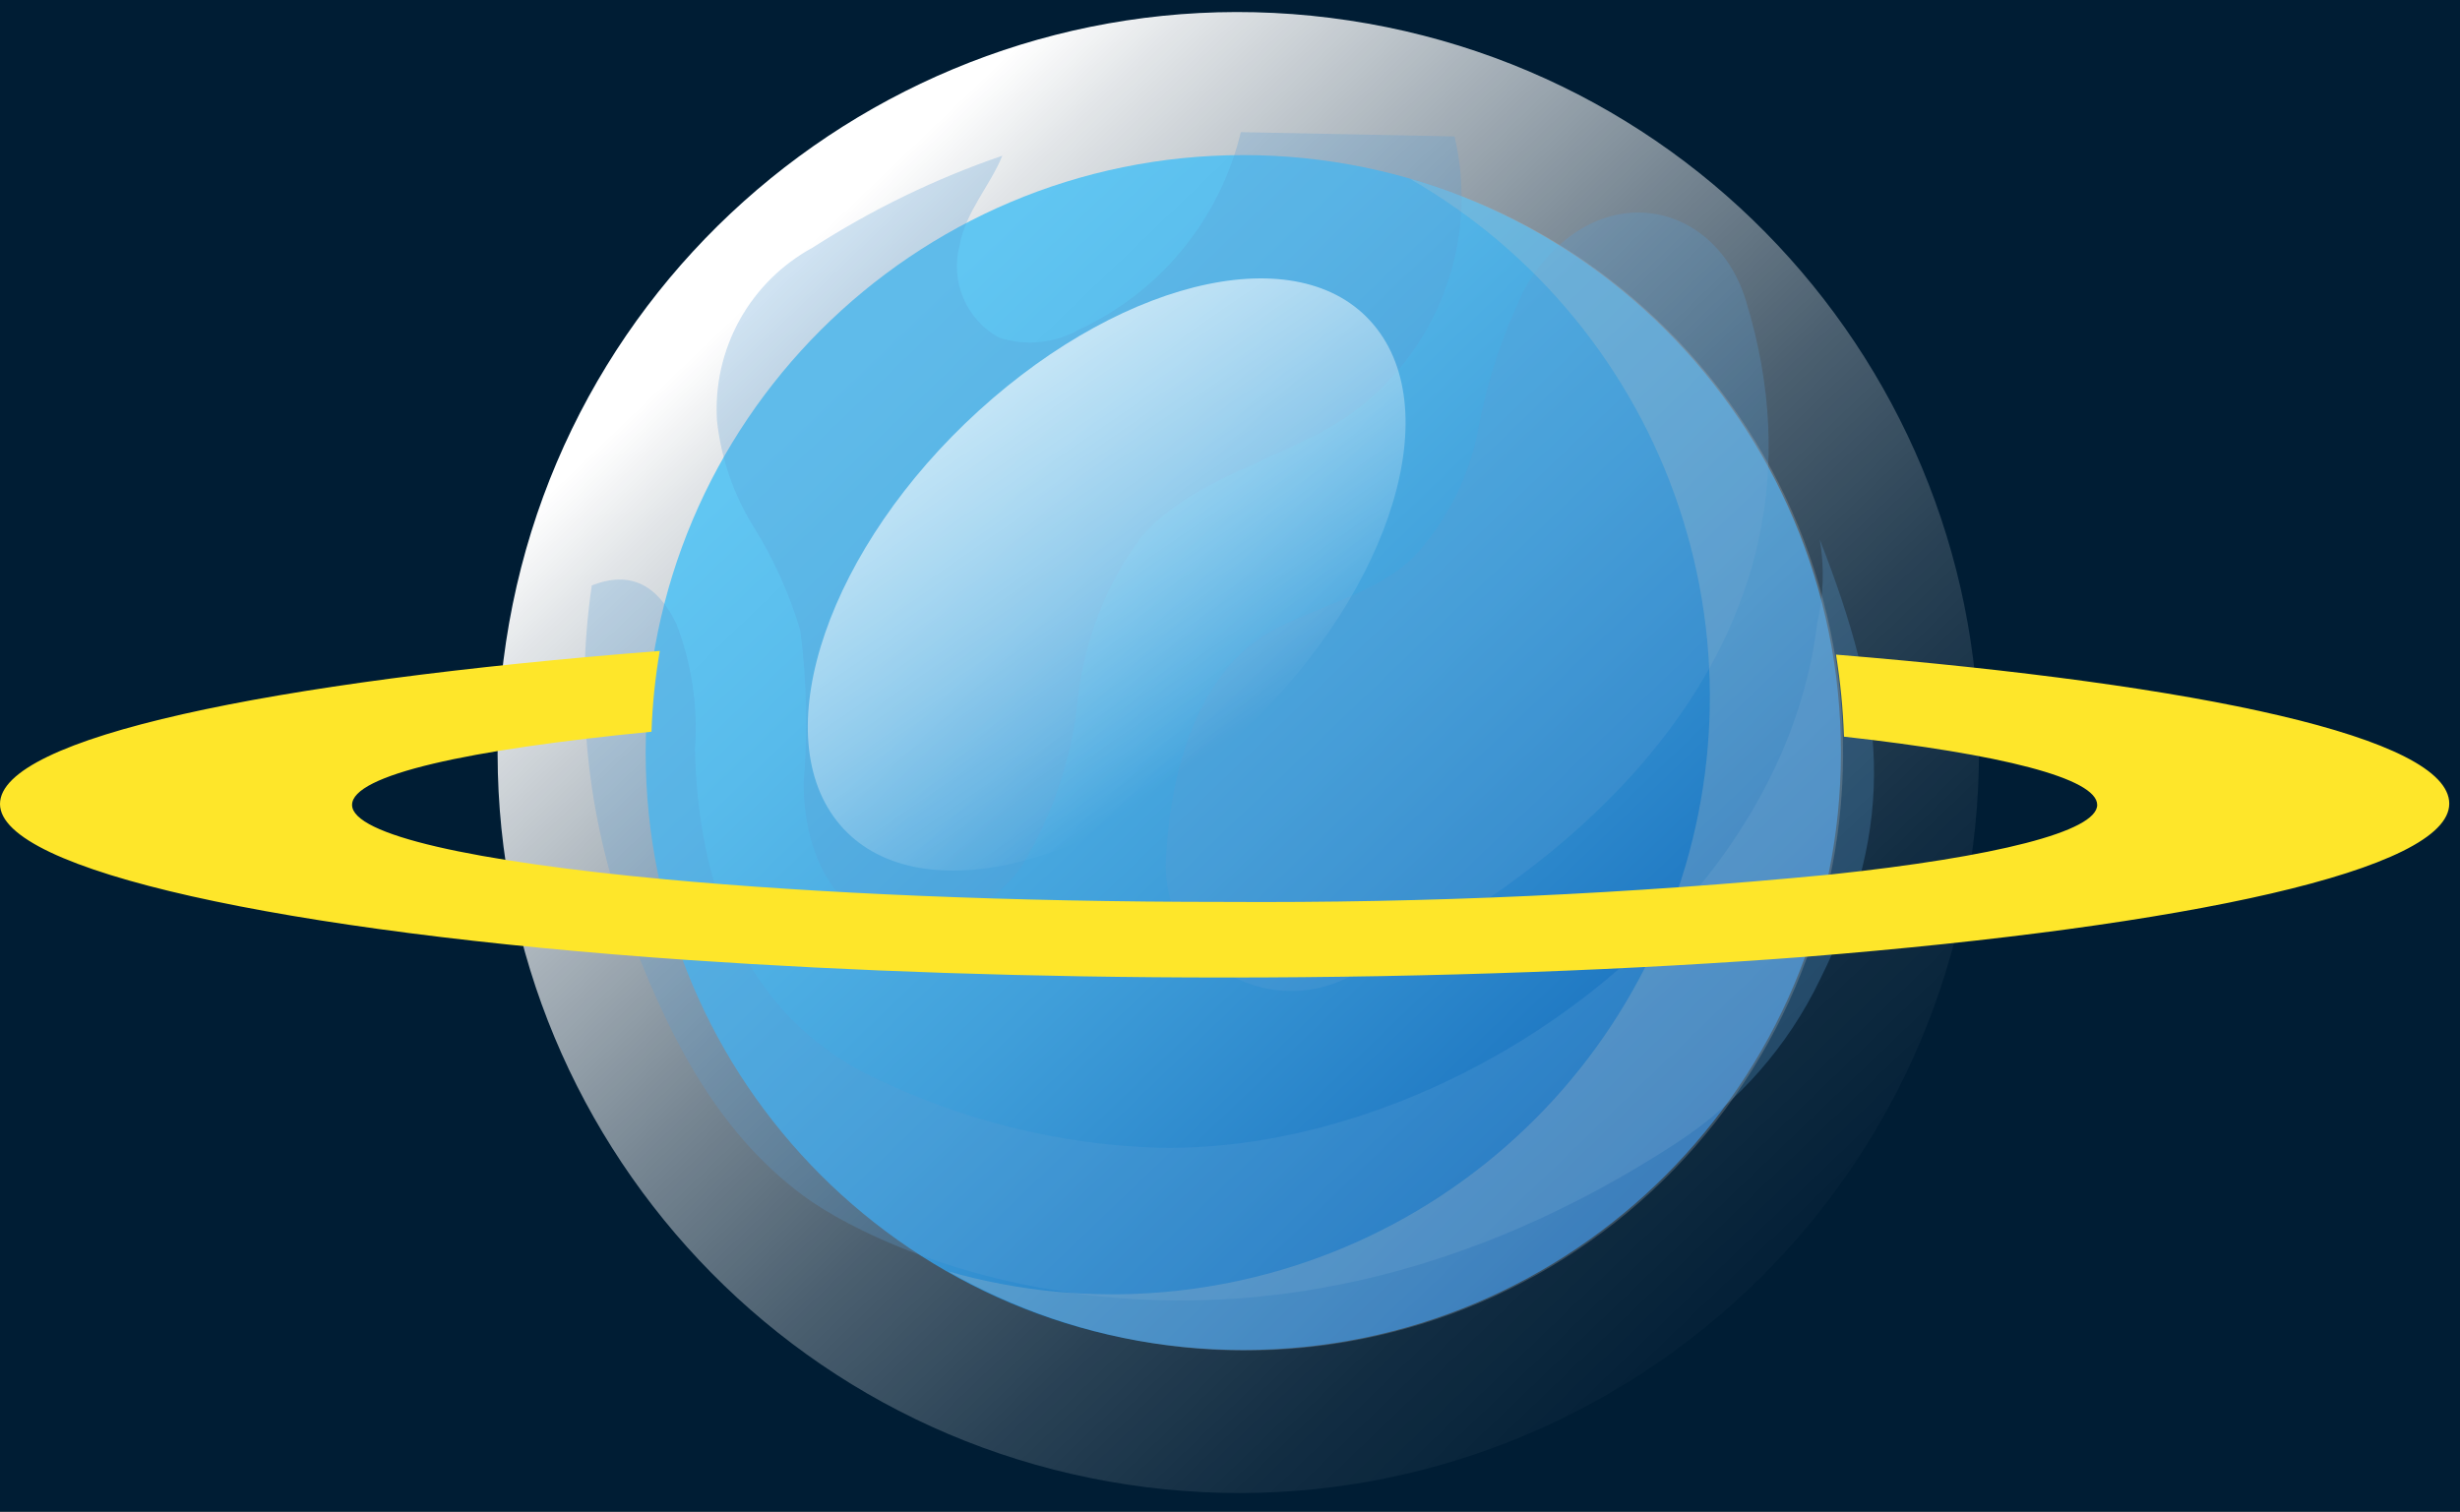 <?xml version="1.0" encoding="UTF-8"?> <svg xmlns="http://www.w3.org/2000/svg" width="109" height="67" viewBox="0 0 109 67" fill="none"><rect x="0" y="0" width="109" height="67" fill="#333333" stroke="none"/> <g clip-path="url(#clip0)"> <rect width="109" height="67" fill="#001D34"></rect> <path style="mix-blend-mode:overlay" d="M87.314 38.26C90.024 20.341 77.694 3.617 59.775 0.907C41.855 -1.803 25.132 10.527 22.422 28.446C19.712 46.365 32.041 63.089 49.961 65.799C67.88 68.509 84.604 56.179 87.314 38.26Z" fill="url(#paint0_linear)"></path> <path d="M55.089 59.834C69.714 59.834 81.569 47.978 81.569 33.354C81.569 18.73 69.714 6.874 55.089 6.874C40.465 6.874 28.609 18.73 28.609 33.354C28.609 47.978 40.465 59.834 55.089 59.834Z" fill="url(#paint1_linear)"></path> <g style="mix-blend-mode:multiply" opacity="0.53"> <g style="mix-blend-mode:multiply" opacity="0.53"> <path d="M64.45 6.047C64.983 8.327 64.828 10.714 64.004 12.907C63.181 15.099 61.726 16.998 59.824 18.364C56.866 20.399 52.959 21.077 50.572 23.79C48.998 25.913 48.023 28.419 47.75 31.048C47.474 33.675 46.612 36.206 45.227 38.455C43.667 40.571 40.615 41.86 38.322 40.571C36.355 39.459 35.609 36.962 35.609 34.711C35.801 32.451 35.751 30.177 35.46 27.928C34.978 26.32 34.284 24.782 33.398 23.356C32.508 21.93 31.951 20.321 31.77 18.649C31.671 17.097 32.017 15.55 32.77 14.189C33.523 12.828 34.649 11.711 36.016 10.971C38.641 9.281 41.461 7.915 44.413 6.901C43.857 8.258 42.799 9.357 42.514 10.889C42.313 11.664 42.374 12.484 42.688 13.22C43.003 13.957 43.552 14.568 44.25 14.959C44.837 15.153 45.457 15.221 46.072 15.161C46.686 15.1 47.281 14.911 47.818 14.607C49.594 13.782 51.161 12.566 52.401 11.051C53.641 9.536 54.523 7.761 54.981 5.857L64.45 6.047Z" fill="#5A9CD4"></path> </g> <g style="mix-blend-mode:multiply" opacity="0.53"> <path d="M67.57 12.775C66.607 14.744 65.913 16.834 65.508 18.988C65.1 21.15 64.084 23.15 62.578 24.753C60.828 26.368 58.372 26.843 56.297 27.996C54.221 29.149 52.01 32.065 51.671 37.912C51.594 38.867 51.764 39.826 52.167 40.696C52.569 41.565 53.189 42.316 53.967 42.876C54.745 43.435 55.654 43.785 56.607 43.889C57.559 43.994 58.522 43.851 59.403 43.474C69.252 39.065 82.098 28.674 77.35 13.291C75.926 8.719 70.5 7.769 67.57 12.775Z" fill="#5A9CD4"></path> </g> <g style="mix-blend-mode:multiply" opacity="0.53"> <path d="M26.222 25.947C27.958 25.269 29.139 25.947 29.966 27.643C30.644 29.395 30.927 31.276 30.794 33.151C30.889 39.106 32.937 44.993 38.675 47.733C42.604 49.654 46.894 50.722 51.264 50.867C63.989 51.166 78.965 40.788 80.525 27.575C80.804 26.373 80.841 25.128 80.633 23.912C83.496 31.251 84.16 36.352 80.633 43.433C79.225 46.355 77.049 48.84 74.339 50.623C55.523 62.913 39.557 55.927 35.596 52.997C31.635 50.067 29.478 45.604 27.768 40.978C26.012 36.174 25.481 31.008 26.222 25.947V25.947Z" fill="#5A9CD4"></path> </g> </g> <path style="mix-blend-mode:overlay" opacity="0.7" d="M61.004 14.566C57.871 10.496 49.989 12.178 43.369 18.201C36.749 24.224 33.941 32.364 37.075 36.379C40.208 40.395 48.09 38.78 54.71 32.757C61.33 26.734 64.124 18.595 61.004 14.566Z" fill="url(#paint2_linear)"></path> <g style="mix-blend-mode:multiply" opacity="0.49"> <g style="mix-blend-mode:multiply" opacity="0.49"> <path d="M62.51 7.946C68.109 11.174 72.334 16.338 74.388 22.466C76.443 28.593 76.186 35.26 73.666 41.211C71.146 47.162 66.536 51.986 60.706 54.774C54.876 57.562 48.227 58.122 42.013 56.348C45.26 58.21 48.865 59.362 52.59 59.729C56.315 60.096 60.075 59.669 63.623 58.477C67.171 57.284 70.426 55.353 73.173 52.81C75.92 50.268 78.097 47.172 79.56 43.726C81.023 40.281 81.738 36.565 81.66 32.822C81.582 29.08 80.711 25.397 79.105 22.016C77.499 18.635 75.194 15.633 72.343 13.207C69.492 10.782 66.159 8.989 62.565 7.946H62.51Z" fill="#C4C4C4"></path> </g> </g> <path d="M81.352 29.013C81.546 30.216 81.664 31.43 81.705 32.649C88.637 33.422 92.924 34.493 92.924 35.674C92.924 36.854 88.406 37.98 81.162 38.753C72.223 39.622 63.244 40.03 54.262 39.974C44.766 39.974 36.166 39.594 29.451 38.97C20.986 38.183 15.6 37.003 15.6 35.674C15.6 34.344 20.742 33.218 28.867 32.431C28.907 31.231 29.03 30.034 29.234 28.85C11.87 30.207 0 32.703 0 35.633C0 38.563 12.453 41.303 30.536 42.551C37.699 43.04 45.757 43.325 54.262 43.325C63.609 43.325 72.399 42.986 80.037 42.402C96.98 41.046 108.524 38.55 108.524 35.619C108.524 32.689 97.55 30.342 81.352 29.013Z" fill="url(#paint3_linear)"></path> </g> <defs> <linearGradient id="paint0_linear" x1="34.034" y1="11.582" x2="82.463" y2="62.141" gradientUnits="userSpaceOnUse"> <stop offset="0.01" stop-color="white"></stop> <stop offset="0.07" stop-color="white" stop-opacity="0.89"></stop> <stop offset="0.22" stop-color="white" stop-opacity="0.66"></stop> <stop offset="0.36" stop-color="white" stop-opacity="0.46"></stop> <stop offset="0.5" stop-color="white" stop-opacity="0.29"></stop> <stop offset="0.64" stop-color="white" stop-opacity="0.16"></stop> <stop offset="0.77" stop-color="white" stop-opacity="0.07"></stop> <stop offset="0.89" stop-color="white" stop-opacity="0.02"></stop> <stop offset="1" stop-color="white" stop-opacity="0"></stop> </linearGradient> <linearGradient id="paint1_linear" x1="38.282" y1="15.814" x2="77.364" y2="56.592" gradientUnits="userSpaceOnUse"> <stop stop-color="#61C6F2"></stop> <stop offset="0.17" stop-color="#58BBEB"></stop> <stop offset="0.46" stop-color="#409FDA"></stop> <stop offset="0.83" stop-color="#1971BE"></stop> <stop offset="0.89" stop-color="#1269B9"></stop> </linearGradient> <linearGradient id="paint2_linear" x1="44.732" y1="13.868" x2="56.671" y2="31.261" gradientUnits="userSpaceOnUse"> <stop stop-color="white"></stop> <stop offset="0.1" stop-color="white" stop-opacity="0.93"></stop> <stop offset="0.29" stop-color="white" stop-opacity="0.76"></stop> <stop offset="0.57" stop-color="white" stop-opacity="0.49"></stop> <stop offset="0.9" stop-color="white" stop-opacity="0.12"></stop> <stop offset="1" stop-color="white" stop-opacity="0"></stop> </linearGradient> <linearGradient id="paint3_linear" x1="41456.2" y1="967.082" x2="50138.2" y2="967.082" gradientUnits="userSpaceOnUse"> <stop stop-color="#FEE62A"></stop> <stop offset="0.14" stop-color="#FDD82B"></stop> <stop offset="0.4" stop-color="#F9B42C"></stop> <stop offset="0.75" stop-color="#F37B2F"></stop> <stop offset="0.99" stop-color="#EF4E31"></stop> </linearGradient> <clipPath id="clip0"> <rect width="109" height="67" fill="white"></rect> </clipPath> </defs> </svg> 